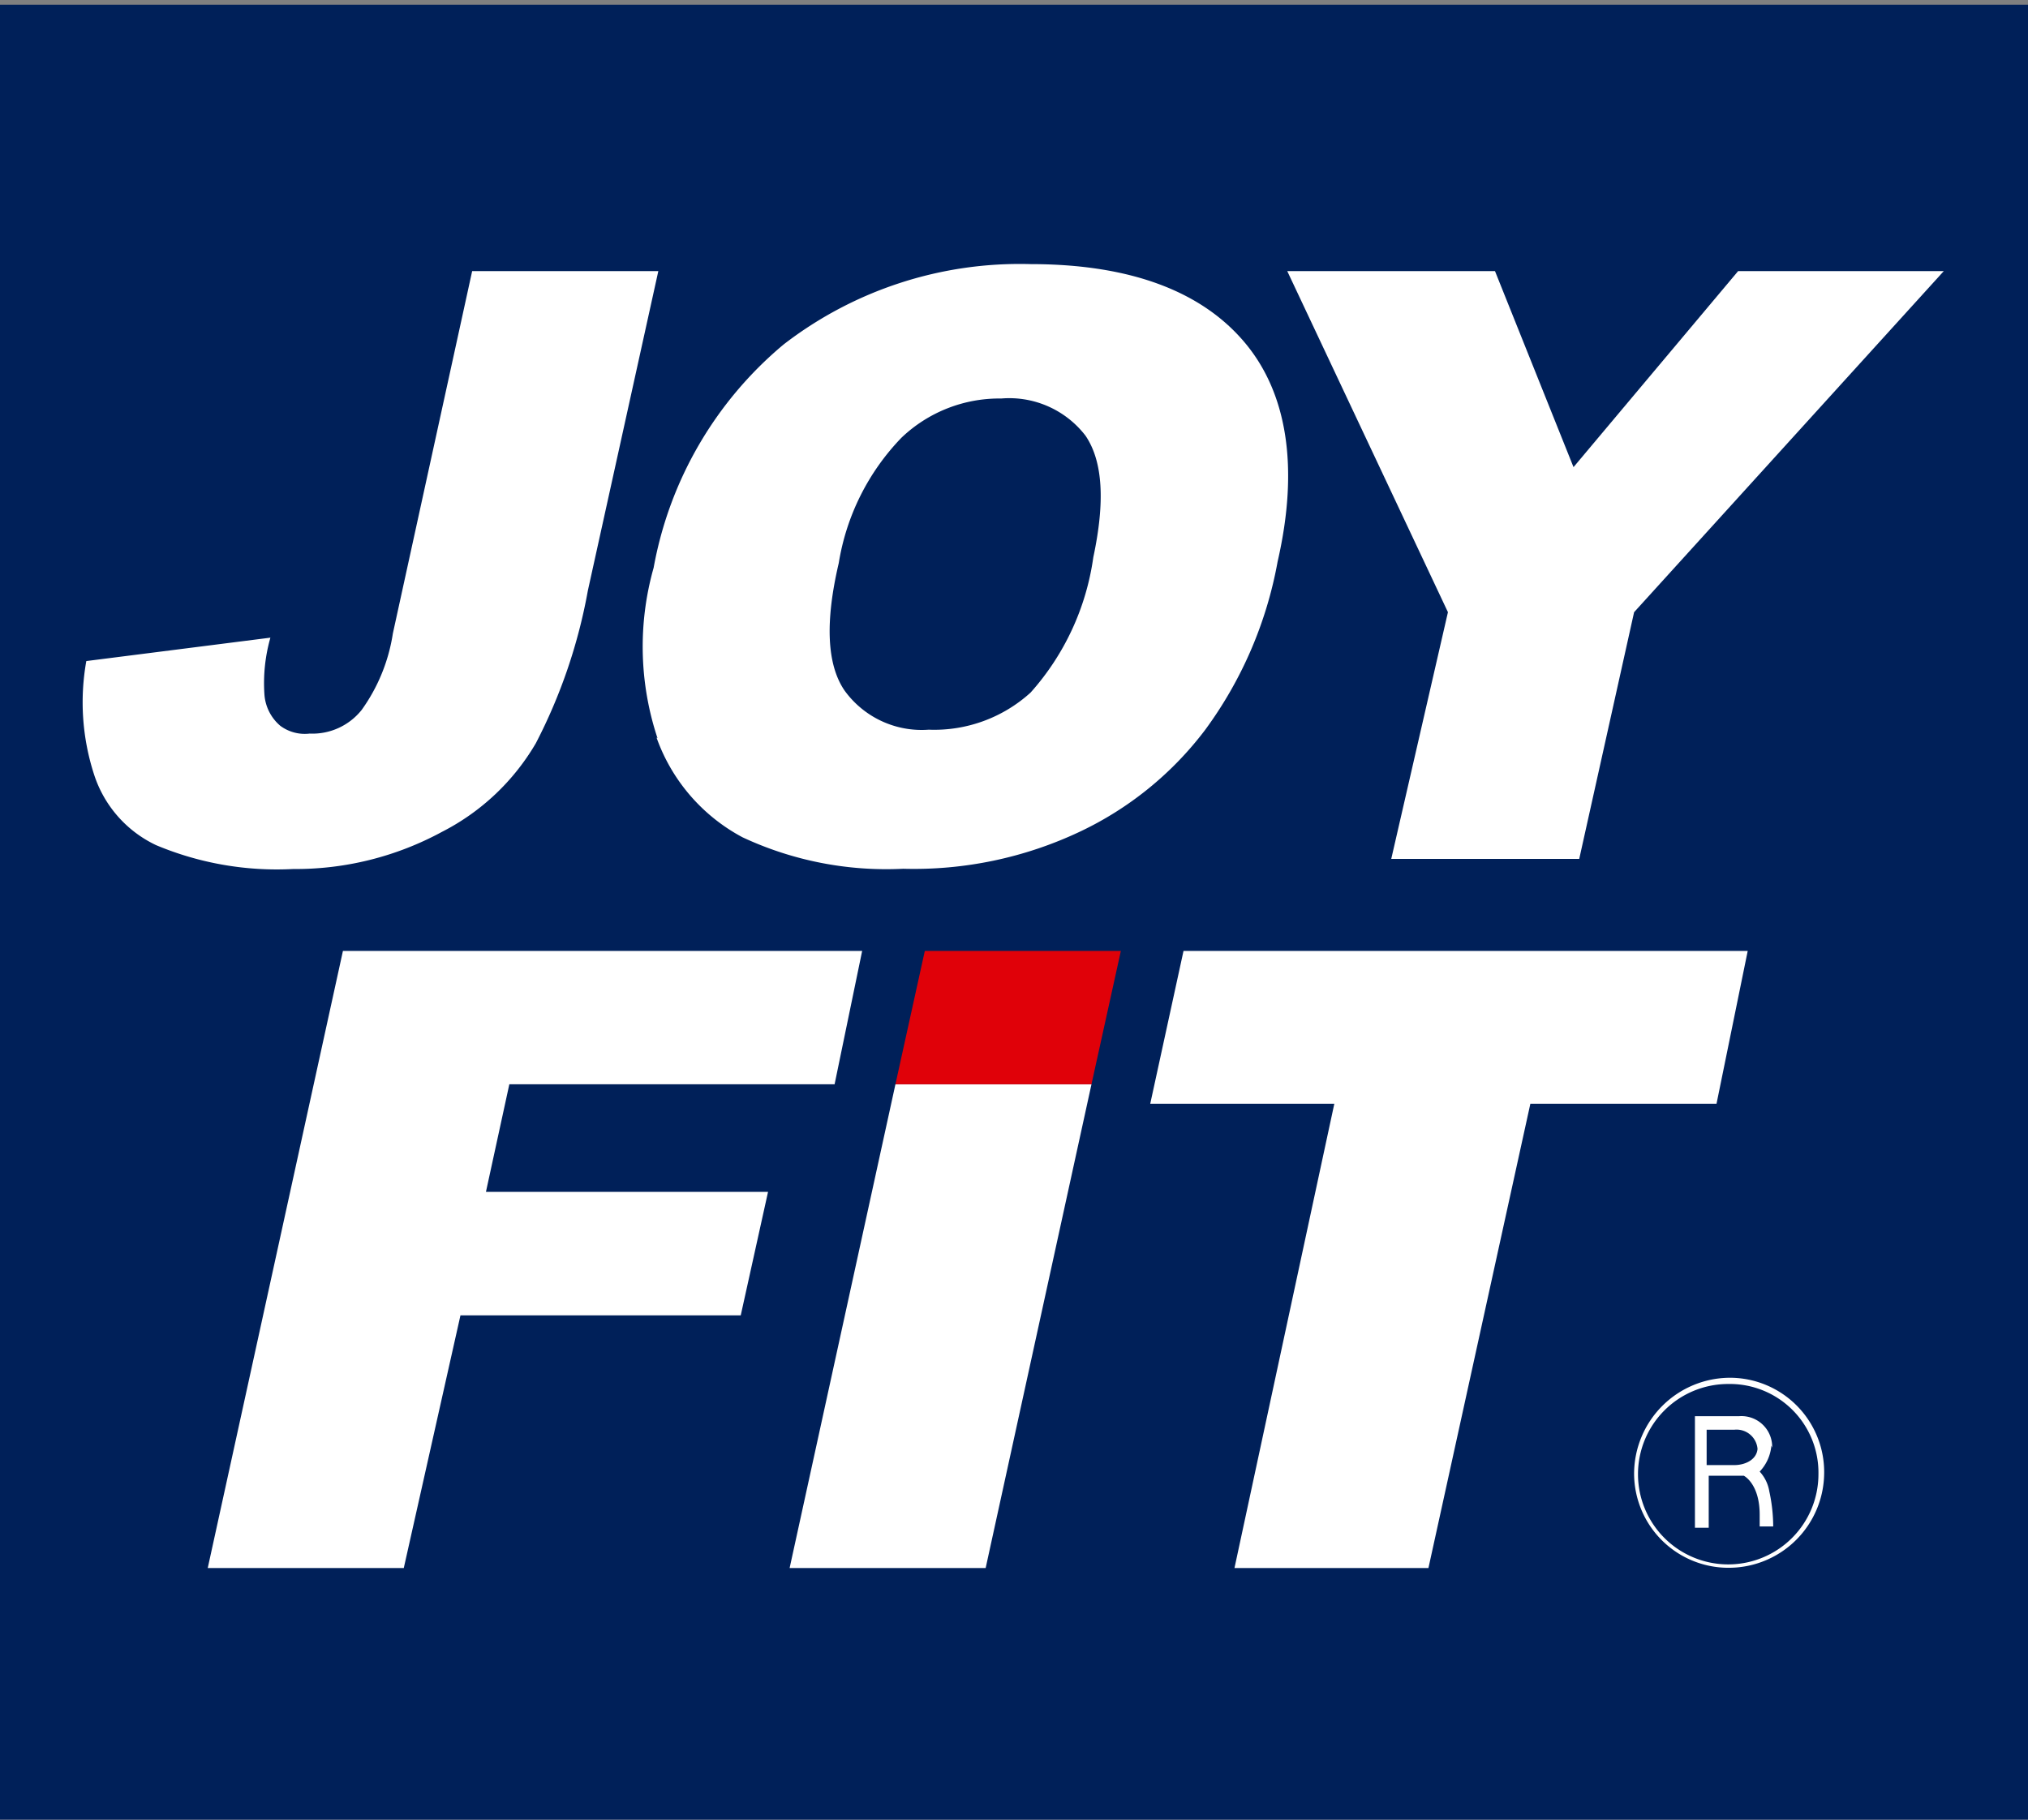 <svg xmlns="http://www.w3.org/2000/svg" viewBox="0 0 78 70"><rect x="0" y="0" width="78" height="70" fill="#808080" stroke="none"/><defs><style>.cls-1{fill:#002059;}.cls-2{fill:#fff;}.cls-3{fill:#e00109;}</style></defs><title>logo_joyfit_yoga_rect</title><g id="編集モード"><rect class="cls-1" y="0.18" width="78" height="70.01"/><path class="cls-2" d="M18.16,10.43h7.16L22.61,22.72a20.72,20.72,0,0,1-2,5.87A8.83,8.83,0,0,1,17,32a11.81,11.81,0,0,1-5.73,1.43A12,12,0,0,1,6,32.51,4.55,4.55,0,0,1,3.62,29.8a9,9,0,0,1-.3-4.37l7.08-.9a6.39,6.39,0,0,0-.23,2.18,1.74,1.74,0,0,0,.61,1.21,1.58,1.58,0,0,0,1.13.3,2.42,2.42,0,0,0,2-.91,6.8,6.8,0,0,0,1.2-2.94Z"/><path class="cls-2" d="M34.67,16.84a5.45,5.45,0,0,1,3.84-1.51,3.7,3.7,0,0,1,3.24,1.43c.68,1,.75,2.57.3,4.68a9.85,9.85,0,0,1-2.41,5.2,5.51,5.51,0,0,1-3.92,1.43,3.66,3.66,0,0,1-3.24-1.51c-.68-1-.75-2.64-.22-4.9a9,9,0,0,1,2.41-4.82M25.25,28.37a7,7,0,0,0,3.31,3.84,13.06,13.06,0,0,0,6.18,1.21A14.93,14.93,0,0,0,41.52,32a13,13,0,0,0,4.83-3.92,15.61,15.61,0,0,0,2.79-6.48c.83-3.62.37-6.49-1.28-8.44s-4.38-3-8.22-3a14.86,14.86,0,0,0-9.5,3.09,14.57,14.57,0,0,0-5,8.59,11.16,11.16,0,0,0,.15,6.56"/><polygon class="cls-2" points="49.51 10.43 57.5 10.43 60.52 17.97 66.85 10.43 74.76 10.43 62.85 23.55 60.74 33.04 53.51 33.04 55.69 23.55 49.51 10.43"/><polygon class="cls-2" points="13.19 36.58 33.16 36.58 32.1 41.71 19.59 41.71 18.69 45.85 29.54 45.85 28.49 50.6 17.71 50.6 15.53 60.32 7.99 60.32 13.19 36.58"/><polygon class="cls-2" points="45.52 36.58 67.22 36.58 66.02 42.46 58.86 42.46 54.94 60.32 47.48 60.32 51.32 42.46 44.24 42.46 45.52 36.58"/><polygon class="cls-2" points="34.44 41.71 41.98 41.71 37.91 60.32 30.37 60.32 34.44 41.71"/><polygon class="cls-3" points="34.44 41.71 41.98 41.71 43.11 36.58 35.57 36.58 34.44 41.71"/><path class="cls-2" d="M69.94,56.7a3.47,3.47,0,1,1-3.47-3.46,3.41,3.41,0,0,1,3.47,3.46m.22,0A3.63,3.63,0,0,0,66.54,53a3.7,3.7,0,0,0-3.69,3.69,3.63,3.63,0,0,0,3.69,3.62,3.67,3.67,0,0,0,3.62-3.62m-2-1a1.18,1.18,0,0,0-1.28-1.21H65.19v4.29h.53v-2h1.35s.61.3.61,1.5v.45h.52a6.38,6.38,0,0,0-.15-1.35,1.47,1.47,0,0,0-.37-.76,1.66,1.66,0,0,0,.45-1m-.53.07c0,.45-.45.68-.9.68H65.64V55H66.7a.81.81,0,0,1,.9.83"/></g></svg>